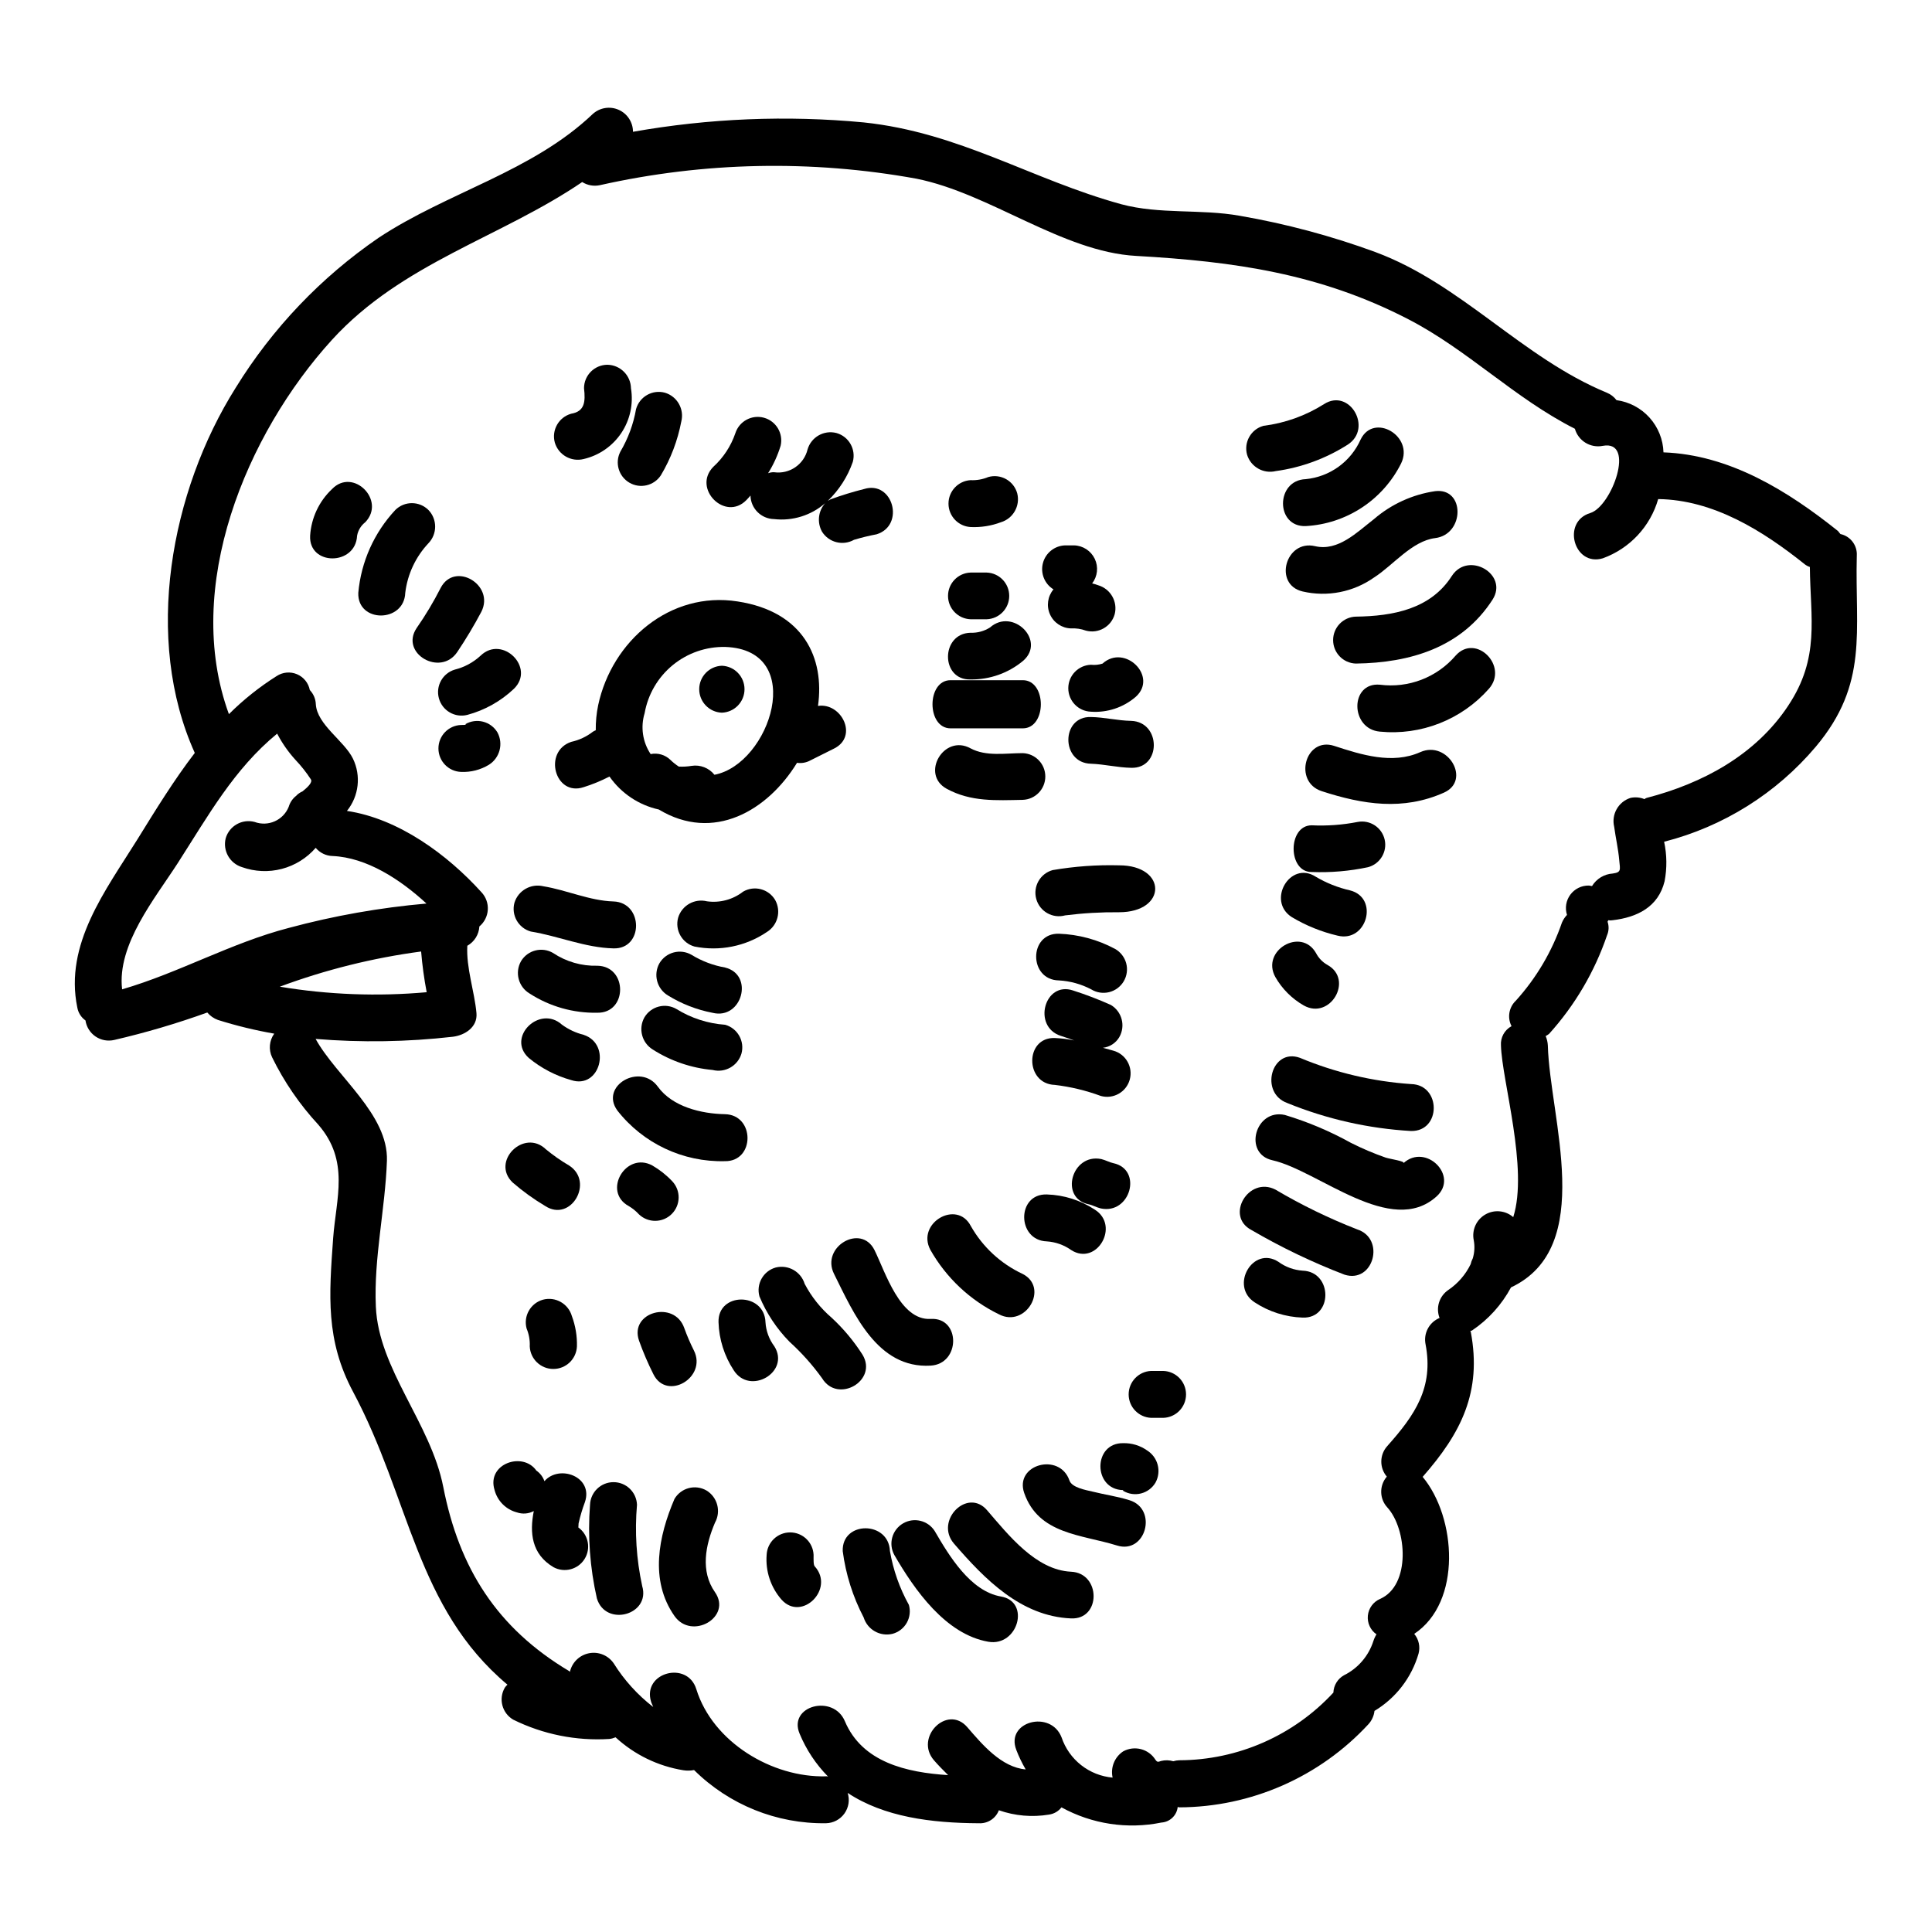<?xml version="1.0" encoding="UTF-8"?>
<!-- Uploaded to: ICON Repo, www.svgrepo.com, Generator: ICON Repo Mixer Tools -->
<svg fill="#000000" width="800px" height="800px" version="1.1" viewBox="144 144 512 512" xmlns="http://www.w3.org/2000/svg">
 <g>
  <path d="m528.75 296.63c-5.617 8.805-15.629 10.656-25.457 10.785v-0.004c-3.352 0.121-6.004 2.871-6.004 6.219 0 3.352 2.652 6.102 6.004 6.219 14.484-0.188 28.074-4.273 36.238-16.926 4.34-6.742-6.445-12.992-10.781-6.293z"/>
  <path d="m529.77 317.73c-4.969 5.801-12.523 8.707-20.098 7.723-7.973-0.703-7.91 11.738 0 12.434 10.898 1.074 21.648-3.148 28.902-11.352 5.297-5.984-3.445-14.789-8.805-8.805z"/>
  <path d="m520.39 343.32c-7.398 3.316-15.629 0.699-22.828-1.656-7.656-2.492-10.91 9.5-3.316 11.996 10.973 3.57 21.566 5.227 32.414 0.395 7.32-3.258 1.004-13.973-6.269-10.734z"/>
  <path d="m503.81 361.82c-4.019 0.789-8.113 1.09-12.203 0.895-6.379 0-6.379 12.445 0 12.375 5.008 0.195 10.023-0.234 14.93-1.273 3.195-0.855 5.144-4.086 4.414-7.312-0.734-3.227-3.891-5.297-7.141-4.684z"/>
  <path d="m481.98 402.93c1.793 3.137 4.394 5.734 7.527 7.527 7.023 3.938 13.273-6.82 6.32-10.719-1.309-0.723-2.375-1.816-3.062-3.148-3.957-6.996-14.676-0.676-10.785 6.34z"/>
  <path d="m498.45 391.95c7.785 1.969 11.102-10.02 3.316-11.992h0.004c-3.215-0.73-6.293-1.957-9.125-3.641-6.762-4.328-13.016 6.441-6.316 10.719 3.762 2.254 7.852 3.91 12.121 4.914z"/>
  <path d="m452.25 507.31h-3.191c-3.328 0.145-5.953 2.887-5.953 6.219s2.625 6.07 5.953 6.215h3.191c3.371-0.082 6.062-2.84 6.062-6.215s-2.691-6.133-6.062-6.219z"/>
  <path d="m447.98 528.37c-1.844-1.301-4.062-1.969-6.32-1.914-8.039-0.129-8.039 12.25-0.059 12.438 0 0.066 0.059 0.129 0.059 0.191v0.004c1.422 0.848 3.121 1.094 4.727 0.688 1.602-0.406 2.977-1.434 3.824-2.856 1.645-2.992 0.664-6.742-2.231-8.551z"/>
  <path d="m439.04 452.25c-0.957-0.188-2.106-0.832-3.191-1.086-7.848-1.594-11.168 10.398-3.312 11.996 0.957 0.191 2.102 0.836 3.188 1.09 7.848 1.656 11.164-10.324 3.316-12z"/>
  <path d="m424.62 403.82c2.988 0.168 5.902 0.973 8.551 2.363 1.422 0.879 3.141 1.148 4.762 0.746 1.625-0.402 3.019-1.438 3.871-2.879 0.848-1.441 1.082-3.164 0.648-4.777-0.438-1.617-1.504-2.988-2.961-3.809-4.586-2.457-9.672-3.832-14.871-4.019-8.035-0.191-8.035 12.25 0 12.375z"/>
  <path d="m433.11 320.17c-3.352 0.121-6.004 2.867-6.004 6.219s2.652 6.102 6.004 6.219c4.316 0.305 8.582-1.109 11.863-3.934 6-5.363-2.871-14.168-8.801-8.809-0.988 0.312-2.031 0.418-3.062 0.305z"/>
  <path d="m433.11 334.02c-7.977-0.254-7.977 12.203 0 12.375 3.57 0.129 7.086 1.02 10.656 1.082 8.039 0.254 7.973-12.184 0-12.438-3.578-0.066-7.086-0.961-10.656-1.02z"/>
  <path d="m440.57 373.32c-5.898-0.156-11.793 0.27-17.609 1.266-3.312 0.918-5.258 4.344-4.34 7.656 0.914 3.312 4.34 5.258 7.652 4.344 4.742-0.598 9.52-0.875 14.297-0.832 12.762 0 12.762-12.434 0-12.434z"/>
  <path d="m443.32 541.57c-3.254-1.02-6.574-1.469-9.84-2.293-1.66-0.395-5.422-1.023-6.066-2.938-2.613-7.535-14.609-4.273-11.992 3.312 3.828 10.98 15.121 10.98 24.566 13.914 7.672 2.426 10.926-9.641 3.332-11.996z"/>
  <path d="m423.54 431.51c4.168 0.492 8.266 1.48 12.203 2.934 3.316 0.914 6.742-1.035 7.656-4.352 0.91-3.316-1.039-6.746-4.356-7.656-0.895-0.25-1.785-0.508-2.754-0.762 1.801-0.211 3.402-1.246 4.328-2.809 1.715-2.981 0.723-6.785-2.231-8.547-3.266-1.465-6.613-2.742-10.02-3.832-7.57-2.551-10.824 9.523-3.297 12.012 1.207 0.395 2.426 0.789 3.57 1.215v0.004c-1.688-0.348-3.398-0.559-5.117-0.633-7.957-0.266-7.957 12.168 0.016 12.426z"/>
  <path d="m421.43 472.98c2.32 0.156 4.551 0.953 6.445 2.297 6.762 4.328 13.016-6.441 6.254-10.719v0.004c-3.781-2.492-8.176-3.883-12.699-4.019-8.051-0.258-7.977 12.18 0 12.438z"/>
  <path d="m401.21 324.06c5.102 0.07 10.062-1.695 13.973-4.973 6.066-5.363-2.805-14.102-8.805-8.812-1.535 0.988-3.34 1.48-5.168 1.41-7.973 0.188-7.973 12.629 0 12.375z"/>
  <path d="m401.21 308.11h4.273c3.332-0.121 5.973-2.856 5.973-6.188 0-3.336-2.641-6.07-5.973-6.188h-4.273c-3.332 0.117-5.973 2.852-5.973 6.188 0 3.332 2.641 6.066 5.973 6.188z"/>
  <path d="m415.05 343.59c-4.598 0-9.699 0.953-13.848-1.273-7.086-3.898-13.336 6.891-6.316 10.719 6.445 3.508 13.082 3.062 20.164 2.934v-0.004c3.332-0.117 5.969-2.852 5.969-6.188 0-3.332-2.637-6.066-5.969-6.188z"/>
  <path d="m427.81 560.52c-9.316-0.449-16.59-9.766-22.203-16.266-5.231-6.133-13.973 2.754-8.805 8.805 8.164 9.445 17.734 19.262 31.008 19.836 8.039 0.387 7.977-12.055 0-12.375z"/>
  <path d="m408.74 492.31c7.086 3.703 13.383-7.086 6.254-10.715v0.004c-5.785-2.707-10.582-7.144-13.723-12.703-3.699-7.086-14.484-0.766-10.719 6.316 4.191 7.41 10.531 13.375 18.188 17.098z"/>
  <path d="m401.21 283.67c2.738 0.129 5.473-0.305 8.039-1.27 3.258-0.98 5.164-4.356 4.328-7.656-0.438-1.594-1.492-2.945-2.93-3.758s-3.141-1.02-4.731-0.57c-1.492 0.625-3.106 0.91-4.723 0.832-3.281 0.207-5.836 2.934-5.832 6.219 0.004 3.289 2.566 6.008 5.848 6.203z"/>
  <path d="m395.91 337.02h19.141c6.379 0 6.379-12.762 0-12.762h-19.141c-6.383-0.008-6.383 12.762 0 12.762z"/>
  <path d="m409.25 567.09c-8.102-1.406-13.719-10.781-17.547-17.355-1.805-2.82-5.519-3.707-8.406-2.008-2.887 1.703-3.906 5.383-2.309 8.328 5.356 9.254 13.586 21.059 24.941 23.027 7.848 1.348 11.234-10.652 3.32-11.992z"/>
  <path d="m365.03 481.6c5.231 10.52 11.484 25.137 25.586 24.305 7.973-0.441 7.973-12.887 0-12.375-8.105 0.441-11.992-12.441-14.867-18.25-3.574-7.148-14.293-0.828-10.719 6.32z"/>
  <path d="m379.84 555.04c-0.32-8.039-12.766-8.039-12.508 0h-0.004c0.797 6.152 2.68 12.113 5.555 17.609 1.008 3.238 4.363 5.133 7.656 4.328 1.598-0.43 2.953-1.484 3.766-2.922 0.812-1.441 1.016-3.148 0.562-4.738-2.469-4.441-4.172-9.27-5.027-14.277z"/>
  <path d="m359.61 556.06c-0.145-3.332-2.887-5.957-6.219-5.957s-6.074 2.625-6.223 5.957c-0.332 4.328 1.094 8.605 3.957 11.871 5.356 5.93 14.168-2.875 8.805-8.812-0.387-0.379-0.32-1.781-0.32-3.059z"/>
  <path d="m372.55 502.97c-2.293-3.59-5.035-6.867-8.16-9.758-2.93-2.516-5.356-5.562-7.148-8.98-0.996-3.25-4.359-5.148-7.656-4.332-3.305 0.922-5.242 4.348-4.328 7.656 1.863 4.481 4.566 8.562 7.965 12.023 3.203 2.902 6.09 6.133 8.613 9.637 4.148 6.894 14.938 0.645 10.715-6.246z"/>
  <path d="m341.8 276.53c0.395-0.395 0.699-0.758 1.082-1.207v-0.004c0.074 3.422 2.832 6.18 6.254 6.246 4.898 0.559 9.809-0.965 13.527-4.203-1.836 2.082-2.168 5.094-0.828 7.527 1.793 2.879 5.531 3.832 8.484 2.168 1.973-0.594 3.977-1.082 6-1.465 7.594-2.363 4.328-14.355-3.316-12h-0.004c-3.023 0.758-6.008 1.676-8.934 2.754-0.238 0.121-0.473 0.25-0.699 0.395 3-2.871 5.273-6.414 6.637-10.336 0.898-3.305-1.031-6.723-4.332-7.652-3.301-0.852-6.684 1.062-7.652 4.332-0.953 4.004-4.793 6.629-8.871 6.062-0.543-0.02-1.082 0.066-1.594 0.258 1.426-2.269 2.539-4.715 3.32-7.277 0.758-3.254-1.184-6.531-4.406-7.422-3.219-0.891-6.57 0.922-7.59 4.102-1.172 3.426-3.191 6.5-5.871 8.934-5.562 5.727 3.18 14.531 8.793 8.789z"/>
  <path d="m349.22 500.8c-1.395-1.852-2.215-4.07-2.359-6.383-0.254-8.039-12.703-8.039-12.445 0 0.141 4.523 1.535 8.922 4.019 12.703 4.262 6.758 15.047 0.508 10.785-6.32z"/>
  <path d="m327.89 501.89c-0.969-1.926-1.82-3.906-2.551-5.934-2.617-7.527-14.613-4.273-11.996 3.312v0.004c1.09 3.055 2.371 6.039 3.828 8.934 3.574 7.148 14.293 0.824 10.719-6.316z"/>
  <path d="m358.67 345.56c2.106-1.082 4.273-2.106 6.379-3.191 6.508-3.25 1.914-12.25-4.273-11.289 1.785-12.633-3.766-25.008-21.312-27.691-17.867-2.809-33.301 10.461-36.945 27.496v0.004c-0.453 2.184-0.664 4.406-0.637 6.637-0.266 0.105-0.523 0.238-0.766 0.391-1.688 1.312-3.652 2.231-5.742 2.684-7.531 2.555-4.328 14.562 3.312 12h0.004c2.352-0.738 4.637-1.68 6.828-2.812 3.109 4.453 7.777 7.574 13.078 8.742 14.484 8.742 28.84 0.32 36.625-12.379 1.184 0.176 2.391-0.031 3.449-0.59zm-25.332 3.762v0.004c-1.449-1.824-3.766-2.723-6.062-2.363-1.117 0.188-2.25 0.25-3.383 0.191-0.801-0.516-1.551-1.117-2.234-1.785-1.383-1.344-3.344-1.914-5.231-1.527-2.133-3.195-2.715-7.176-1.594-10.848 0.883-4.996 3.523-9.508 7.441-12.727 3.922-3.219 8.863-4.926 13.934-4.82 21.801 0.766 11.91 31.074-2.891 33.879z"/>
  <path d="m280.34 383.21c-0.906 3.309 1.027 6.727 4.328 7.656 7.402 1.211 14.359 4.277 21.887 4.465 8.039 0.254 7.973-12.184 0-12.438-6.316-0.191-12.316-3.004-18.57-4.023h0.004c-3.293-0.785-6.637 1.109-7.648 4.34z"/>
  <path d="m302.31 399.93c-4.172 0.121-8.273-1.062-11.742-3.379-2.945-1.727-6.731-0.758-8.488 2.168-1.699 2.984-0.707 6.777 2.234 8.551 5.352 3.465 11.621 5.246 17.996 5.117 8.035 0.113 8.035-12.328 0-12.457z"/>
  <path d="m298.67 418.24c-2.066-0.516-4.016-1.426-5.738-2.684-5.93-5.359-14.805 3.383-8.805 8.809 3.293 2.719 7.121 4.715 11.23 5.867 7.656 2.551 10.844-9.504 3.312-11.992z"/>
  <path d="m287.89 488.43c-3.301 0.93-5.234 4.344-4.332 7.652 0.625 1.492 0.91 3.106 0.832 4.723 0.145 3.348 2.902 5.984 6.25 5.984 3.352 0 6.109-2.637 6.254-5.984 0.07-2.742-0.387-5.469-1.344-8.039-0.949-3.289-4.352-5.215-7.66-4.336z"/>
  <path d="m294.84 452.89c-2.176-1.273-4.246-2.723-6.191-4.328-5.805-5.555-14.609 3.25-8.801 8.805 2.695 2.336 5.594 4.426 8.66 6.25 6.789 4.394 13.031-6.394 6.332-10.727z"/>
  <path d="m267.86 333.45c4.609-1.242 8.844-3.609 12.312-6.894 5.809-5.613-3.062-14.355-8.801-8.805-1.93 1.789-4.277 3.062-6.832 3.699-3.25 0.965-5.129 4.356-4.223 7.625 0.902 3.269 4.258 5.215 7.543 4.375z"/>
  <path d="m275.83 338.1c-1.766-2.953-5.59-3.922-8.551-2.164 0.062 0 0.125 0.059 0.254 0.121-0.445 0.059-0.895 0.082-1.34 0.07-3.352 0.117-6.004 2.867-6.004 6.219s2.652 6.102 6.004 6.219c2.602 0.113 5.18-0.555 7.402-1.914 2.867-1.824 3.844-5.555 2.234-8.551z"/>
  <path d="m265.18 316.79c2.309-3.441 4.438-6.996 6.379-10.656 3.637-7.148-7.086-13.469-10.785-6.32-1.879 3.691-4.012 7.254-6.379 10.652-4.465 6.699 6.32 12.953 10.785 6.324z"/>
  <path d="m636.07 291.27c0.176-2.723-1.664-5.164-4.332-5.742-0.254-0.254-0.395-0.512-0.637-0.789-13.402-10.719-28.777-20.227-46.262-20.859-0.105-3.406-1.414-6.664-3.691-9.195-2.277-2.535-5.383-4.18-8.758-4.644-0.66-0.871-1.543-1.547-2.555-1.965-22.523-9.316-38.469-28.777-61.316-37.262l0.004-0.004c-11.684-4.285-23.727-7.512-35.988-9.629-10.398-1.852-21.184-0.32-31.391-3.059-23.734-6.516-42.816-19.02-68.27-21.684-20.395-1.922-40.953-1.086-61.125 2.488-0.004-2.523-1.488-4.805-3.793-5.824-2.305-1.023-4.992-0.59-6.863 1.102-16.078 15.309-38.348 20.664-56.723 32.789-15.27 10.457-28.184 24-37.898 39.754-17.289 27.438-24.5 66.551-10.852 96.789-5.484 7.144-10.27 14.934-15.246 22.973-8.426 13.523-19.336 27.691-15.891 44.477l0.004 0.004c0.238 1.391 1.02 2.625 2.168 3.445 0.254 1.723 1.223 3.266 2.664 4.246 1.441 0.984 3.227 1.316 4.93 0.926 8.367-1.938 16.609-4.367 24.688-7.281 0.75 0.895 1.719 1.57 2.812 1.969 4.891 1.539 9.879 2.754 14.93 3.633-1.316 1.824-1.535 4.223-0.574 6.254 3.191 6.519 7.32 12.539 12.25 17.867 8.355 9.633 4.723 19.461 3.938 30.051-1.086 15.184-2.043 27.051 5.293 40.77 15.121 28.34 16.652 57.238 40.898 77.586-0.266 0.234-0.5 0.496-0.699 0.789-1.727 2.961-0.727 6.758 2.231 8.484 7.894 3.898 16.672 5.664 25.461 5.117 0.57-0.066 1.125-0.215 1.656-0.441 5.008 4.617 11.27 7.656 17.996 8.734 0.934 0.145 1.883 0.125 2.809-0.059 9.289 9.207 21.891 14.289 34.965 14.098 1.941-0.039 3.754-0.996 4.883-2.578 1.129-1.582 1.449-3.606 0.859-5.457 9.637 6.379 22.141 7.973 34.707 8.039v-0.004c2.352 0.156 4.527-1.242 5.359-3.441 4.258 1.492 8.82 1.891 13.27 1.152 1.316-0.18 2.512-0.867 3.324-1.922 8.07 4.434 17.453 5.859 26.477 4.027 2.262-0.141 4.094-1.898 4.328-4.152 0.121 0.07 0.254 0.113 0.395 0.125 19.055-0.062 37.227-8.047 50.156-22.043 0.887-0.977 1.445-2.207 1.594-3.516 5.672-3.406 9.844-8.832 11.68-15.188 0.492-1.824 0.062-3.773-1.148-5.227 12.699-8.426 11.168-30.891 2.231-41.609 10.211-11.609 15.742-22.523 12.762-38.406-0.059-0.066-0.125-0.129-0.125-0.191 0.125-0.129 0.32-0.129 0.449-0.191h-0.004c4.324-2.906 7.871-6.828 10.332-11.418 22.656-10.656 10.277-44.852 9.766-64.125-0.047-0.852-0.242-1.691-0.574-2.481 0.312-0.172 0.609-0.363 0.895-0.578 6.848-7.586 12.082-16.484 15.375-26.16 0.484-1.133 0.531-2.406 0.129-3.57 0.062-0.133 0.129-0.254 0.191-0.395 0.379 0.07 0.77 0.07 1.148 0 6.508-0.762 12.117-3.508 13.777-10.336 0.66-3.461 0.617-7.019-0.125-10.461 15.691-4.008 29.746-12.816 40.195-25.191 14.055-16.73 10.355-30.508 10.863-50.609zm-459.71 114.91c-1.402-11.863 8.742-24.121 14.742-33.438 8.102-12.625 14.93-24.941 26.348-34.324l-0.004-0.004c1.309 2.519 2.941 4.859 4.856 6.957 1.516 1.594 2.883 3.328 4.086 5.172 0.508 0.832-0.961 2.168-2.234 3.188h-0.004c-0.594 0.258-1.137 0.625-1.594 1.086-0.004 0.07-0.062 0.121-0.129 0.125-0.918 0.742-1.586 1.742-1.918 2.871-1.43 3.566-5.441 5.344-9.043 4.008-3.305-0.875-6.703 1.047-7.656 4.328-0.824 3.297 1.078 6.66 4.328 7.652 3.391 1.211 7.07 1.375 10.555 0.461 3.484-0.914 6.609-2.859 8.969-5.578 1.105 1.332 2.734 2.125 4.469 2.168 8.996 0.395 17.867 6.125 24.883 12.594v0.004c-12.332 1.078-24.543 3.238-36.496 6.461-15.25 3.957-29.035 11.867-44.156 16.27zm79.242-10.02v-0.004c0.301 3.621 0.793 7.223 1.473 10.789-12.984 1.168-26.062 0.676-38.922-1.465 12.098-4.492 24.656-7.621 37.449-9.324zm362.29-65.141c-8.66 13.082-22.715 20.609-37.516 24.434l0.004-0.004c-0.215 0.07-0.41 0.184-0.578 0.328-1.172-0.48-2.461-0.594-3.695-0.328-3.231 1.023-5.121 4.367-4.332 7.66 0.395 2.938 1.086 5.867 1.34 8.871 0.254 2.551 0.574 3.191-1.719 3.512h-0.004c-2.258 0.148-4.305 1.383-5.484 3.316-0.324 0-0.512-0.125-0.895-0.125v-0.004c-1.914-0.02-3.723 0.883-4.863 2.422-1.137 1.543-1.465 3.535-0.879 5.359-0.57 0.594-1.023 1.289-1.344 2.047-2.629 7.644-6.781 14.672-12.199 20.668-1.855 1.746-2.324 4.508-1.152 6.766-1.863 1.004-2.961 3.008-2.805 5.117 0.254 9.316 7.336 32.73 3.254 45.492-2.07-1.793-5.059-2.07-7.426-0.684-2.367 1.383-3.59 4.121-3.039 6.809 0.301 1.594 0.211 3.234-0.254 4.789-0.258 0.496-0.449 1.027-0.574 1.574-1.34 2.758-3.387 5.117-5.934 6.832-2.387 1.637-3.34 4.699-2.297 7.398-2.762 1.145-4.316 4.094-3.703 7.019 2.168 11.414-2.805 18.691-10.145 26.922h0.004c-2.078 2.285-2.133 5.758-0.133 8.109-2.035 2.359-1.98 5.871 0.133 8.164 5.231 5.738 6.25 20.668-1.918 24.246-1.801 0.773-3.039 2.465-3.238 4.414-0.199 1.949 0.676 3.856 2.285 4.973-0.352 0.562-0.629 1.164-0.828 1.793-1.266 3.945-4.074 7.211-7.785 9.051-1.676 0.938-2.738 2.68-2.809 4.594-10.531 11.387-25.32 17.883-40.832 17.934-0.543 0.016-1.078 0.102-1.598 0.258-1.059-0.312-2.18-0.336-3.25-0.07-0.766 0.254-0.961 0.395-1.473-0.32v0.004c-1.812-2.891-5.559-3.867-8.551-2.234-2.285 1.512-3.402 4.281-2.805 6.957-3.047-0.27-5.945-1.422-8.348-3.316-2.402-1.891-4.199-4.441-5.176-7.34-2.871-7.402-14.934-4.211-11.996 3.312l-0.004 0.004c0.688 1.789 1.52 3.519 2.488 5.172-6.441-0.574-11.484-6.574-15.504-11.23-5.297-6.062-14.035 2.754-8.805 8.805 1.211 1.402 2.492 2.68 3.762 3.938-11.02-0.703-22.773-3.383-27.371-14.293-3.062-7.277-15.117-4.09-11.992 3.312 1.754 4.238 4.312 8.094 7.531 11.359-0.191 0-0.324-0.129-0.512-0.062-14.297 0.395-30.051-9.055-34.395-23.098-2.363-7.66-14.355-4.41-11.992 3.312 0.125 0.449 0.395 0.898 0.57 1.41v0.004c-4.141-3.203-7.684-7.113-10.461-11.555-1.449-2.121-4.019-3.18-6.539-2.691-2.523 0.484-4.516 2.422-5.074 4.93-0.062-0.066-0.129-0.129-0.191-0.191-19.141-11.414-29.156-27.25-33.371-48.805-3.316-16.926-17.16-31.195-17.867-47.793-0.574-12.887 2.488-25.84 2.934-38.664 0.395-12.312-13.383-22.27-18.895-32.273l0.004-0.004c12.113 0.996 24.297 0.801 36.371-0.578 3.188-0.395 6.57-2.547 6.25-6.25-0.512-5.742-2.754-11.992-2.426-17.863h0.004c1.867-1.047 3.07-2.977 3.191-5.117 1.32-1.098 2.125-2.691 2.234-4.402 0.109-1.711-0.492-3.394-1.664-4.648-8.992-9.949-21.945-19.523-35.664-21.566 3.168-3.918 3.789-9.312 1.594-13.848-2.297-4.723-9.508-8.996-9.84-14.418-0.047-1.406-0.617-2.746-1.594-3.762-0.363-1.883-1.645-3.461-3.414-4.207-1.77-0.742-3.793-0.551-5.394 0.508-4.57 2.887-8.805 6.266-12.633 10.078-12.289-33.621 4.555-74.203 27.332-99.215 18.566-20.355 44.727-27.117 66.293-41.797h0.004c1.383 0.875 3.055 1.172 4.656 0.836 27.57-6.188 56.102-6.773 83.902-1.727 19.523 3.898 38.664 19.398 58.254 20.469 25.902 1.469 48.68 4.66 72.102 16.777 15.824 8.168 28.137 20.93 44.152 29.031 0.91 3.207 4.129 5.176 7.398 4.527 8.805-1.656 2.363 16.082-3.316 17.801-7.656 2.297-4.328 14.297 3.316 12 7.125-2.574 12.586-8.414 14.68-15.695 14.609 0.188 27.691 8.355 38.855 17.289v0.004c0.402 0.305 0.855 0.543 1.34 0.699 0.125 13.672 2.742 24.004-5.746 36.766z"/>
  <path d="m335.3 320.43c-3.348 0.117-6 2.867-6 6.219 0 3.348 2.652 6.098 6 6.219 3.352-0.121 6.004-2.871 6.004-6.219 0-3.352-2.652-6.102-6.004-6.219z"/>
  <path d="m319.13 269.97c2.625-4.394 4.457-9.219 5.418-14.25 0.84-3.297-1.07-6.672-4.332-7.648-3.312-0.902-6.731 1.039-7.656 4.348-0.695 3.977-2.106 7.797-4.156 11.273-1.516 2.938-0.465 6.551 2.391 8.223 2.852 1.668 6.516 0.816 8.336-1.945z"/>
  <path d="m298.67 265.65c4.086-0.949 7.652-3.418 9.984-6.902 2.328-3.484 3.242-7.727 2.559-11.863-0.074-3.402-2.816-6.144-6.219-6.219-3.434 0.004-6.219 2.785-6.223 6.219 0.422 3.648 0.148 6.16-3.41 6.758-3.301 0.93-5.234 4.348-4.328 7.652 0.973 3.262 4.336 5.18 7.637 4.356z"/>
  <path d="m492.5 288.74c-7.805-1.84-11.117 10.16-3.309 12h-0.004c6.578 1.531 13.492 0.172 19-3.731 4.961-3.172 10.016-9.652 16.137-10.406 7.871-0.961 7.949-13.414 0-12.438-6 0.879-11.625 3.449-16.215 7.41-4.465 3.457-9.516 8.605-15.609 7.164z"/>
  <path d="m490.02 270.98c-7.996 0.289-8.027 12.723 0 12.438 5.312-0.289 10.453-1.98 14.895-4.902 4.445-2.922 8.035-6.973 10.406-11.734 3.469-7.191-7.262-13.508-10.746-6.297-1.281 2.879-3.301 5.371-5.859 7.215-2.555 1.844-5.559 2.977-8.695 3.281z"/>
  <path d="m482.11 268.84c6.777-0.934 13.273-3.324 19.043-7 6.723-4.328 0.492-15.098-6.277-10.742-4.867 3.074-10.352 5.039-16.062 5.754-3.301 0.922-5.238 4.344-4.328 7.648 0.988 3.238 4.336 5.141 7.625 4.34z"/>
  <path d="m485.18 436.33c10.438 4.25 21.504 6.75 32.758 7.398 8.031 0.152 8.016-12.289 0-12.438-10.133-0.688-20.082-3.039-29.449-6.957-7.578-2.711-10.809 9.32-3.309 11.996z"/>
  <path d="m515.93 452.25c0.566-0.508-3.469-1.082-4.672-1.457-3.172-1.105-6.269-2.422-9.27-3.938-5.547-3.078-11.41-5.555-17.488-7.379-7.816-1.75-11.137 10.234-3.309 12 12.203 2.731 31.488 20.535 43.539 9.566 5.945-5.41-2.883-14.184-8.801-8.793z"/>
  <path d="m503.64 469.79c-7.488-2.926-14.727-6.449-21.648-10.539-7.133-3.633-13.434 7.086-6.297 10.742 7.875 4.594 16.105 8.543 24.617 11.809 7.688 2.426 10.941-9.578 3.328-12.012z"/>
  <path d="m489.23 480.74c-2.32-0.156-4.551-0.969-6.43-2.344-6.766-4.367-12.988 6.41-6.297 10.742 3.785 2.492 8.184 3.887 12.711 4.039 8.039 0.293 8.008-12.152 0.016-12.438z"/>
  <path d="m333.48 547.52c1.648-2.977 0.668-6.723-2.227-8.508-2.969-1.734-6.781-0.734-8.516 2.231-4.219 9.879-6.625 21.547 0 31.004 4.566 6.519 15.352 0.312 10.742-6.297-3.918-5.586-2.535-12.469 0-18.43z"/>
  <path d="m312.81 542.79c-0.121-3.352-2.871-6.004-6.223-6.004-3.356 0-6.106 2.652-6.223 6.004-0.641 8.309-0.027 16.668 1.816 24.797 2.301 7.664 14.312 4.402 12-3.301h0.004c-1.535-7.059-2-14.305-1.375-21.496z"/>
  <path d="m297.27 548.8c0.027-0.352 0.035-0.945 0.062-1.094 0.434-1.926 0.996-3.816 1.688-5.664 2.254-6.731-6.828-10.035-10.742-5.512-0.395-1.141-1.145-2.129-2.141-2.812-3.586-5.117-13.223-1.828-11.078 5.141 0.758 2.914 3.031 5.188 5.941 5.945 1.473 0.508 3.09 0.375 4.461-0.359-1.133 5.699-0.629 11.414 5.227 14.879 2.887 1.562 6.492 0.609 8.23-2.172 1.742-2.785 1.02-6.441-1.648-8.352z"/>
  <path d="m349.44 382.53c-1.738-2.965-5.543-3.961-8.512-2.234-2.711 2.113-6.16 3.035-9.562 2.562-3.297-0.824-6.664 1.078-7.652 4.332-0.906 3.305 1.027 6.727 4.328 7.652 6.637 1.336 13.535-0.039 19.148-3.824 2.902-1.773 3.891-5.512 2.25-8.488z"/>
  <path d="m320.99 407.79c3.637 2.25 7.652 3.812 11.855 4.617 7.789 1.914 11.094-10.086 3.305-12v-0.004c-3.144-0.551-6.156-1.691-8.879-3.359-2.969-1.723-6.769-0.727-8.516 2.231-1.672 2.977-0.684 6.742 2.234 8.516z"/>
  <path d="m314.77 413.63c-1.66 2.977-0.676 6.734 2.231 8.512 4.773 3.043 10.207 4.898 15.844 5.41 3.297 0.836 6.668-1.07 7.648-4.328 0.906-3.309-1.027-6.727-4.328-7.652-4.562-0.32-8.98-1.746-12.871-4.156-2.965-1.742-6.781-0.75-8.523 2.215z"/>
  <path d="m336.09 439.27c-6.219-0.117-13.898-1.945-17.754-7.289-4.648-6.434-15.453-0.234-10.746 6.297 6.832 8.742 17.406 13.73 28.5 13.445 8.012 0.137 8.012-12.305 0-12.453z"/>
  <path d="m310.62 463.62c1.012 0.598 1.934 1.344 2.727 2.215 2.449 2.316 6.293 2.262 8.676-0.121 2.383-2.383 2.438-6.227 0.121-8.676-1.539-1.633-3.309-3.031-5.246-4.16-7.039-3.84-13.336 6.902-6.277 10.742z"/>
  <path d="m423.18 300.19c-1.551 1.852-1.91 4.422-0.922 6.625 0.984 2.203 3.144 3.648 5.555 3.719 1.34-0.074 2.68 0.121 3.938 0.582 3.312 0.902 6.738-1.039 7.656-4.352 0.836-3.297-1.074-6.668-4.328-7.652-0.539-0.203-1.09-0.371-1.648-0.5 1.438-1.867 1.707-4.383 0.695-6.508-1.012-2.129-3.133-3.512-5.488-3.574h-2.394c-2.773 0.102-5.156 2.008-5.859 4.695-0.707 2.684 0.43 5.516 2.797 6.965z"/>
  <path d="m257.55 279.16c-2.434-2.426-6.367-2.426-8.797 0-5.617 6.019-9.066 13.742-9.801 21.945-0.289 8.027 12.156 7.996 12.445 0 0.594-4.926 2.75-9.535 6.152-13.148 2.359-2.457 2.359-6.34 0-8.797z"/>
  <path d="m232 273.6c-3.441 3.234-5.519 7.66-5.812 12.375-0.395 8.027 12.043 7.981 12.445 0 0.254-1.422 1.027-2.695 2.164-3.578 5.566-5.773-3.219-14.578-8.797-8.797z"/>
 </g>
</svg>